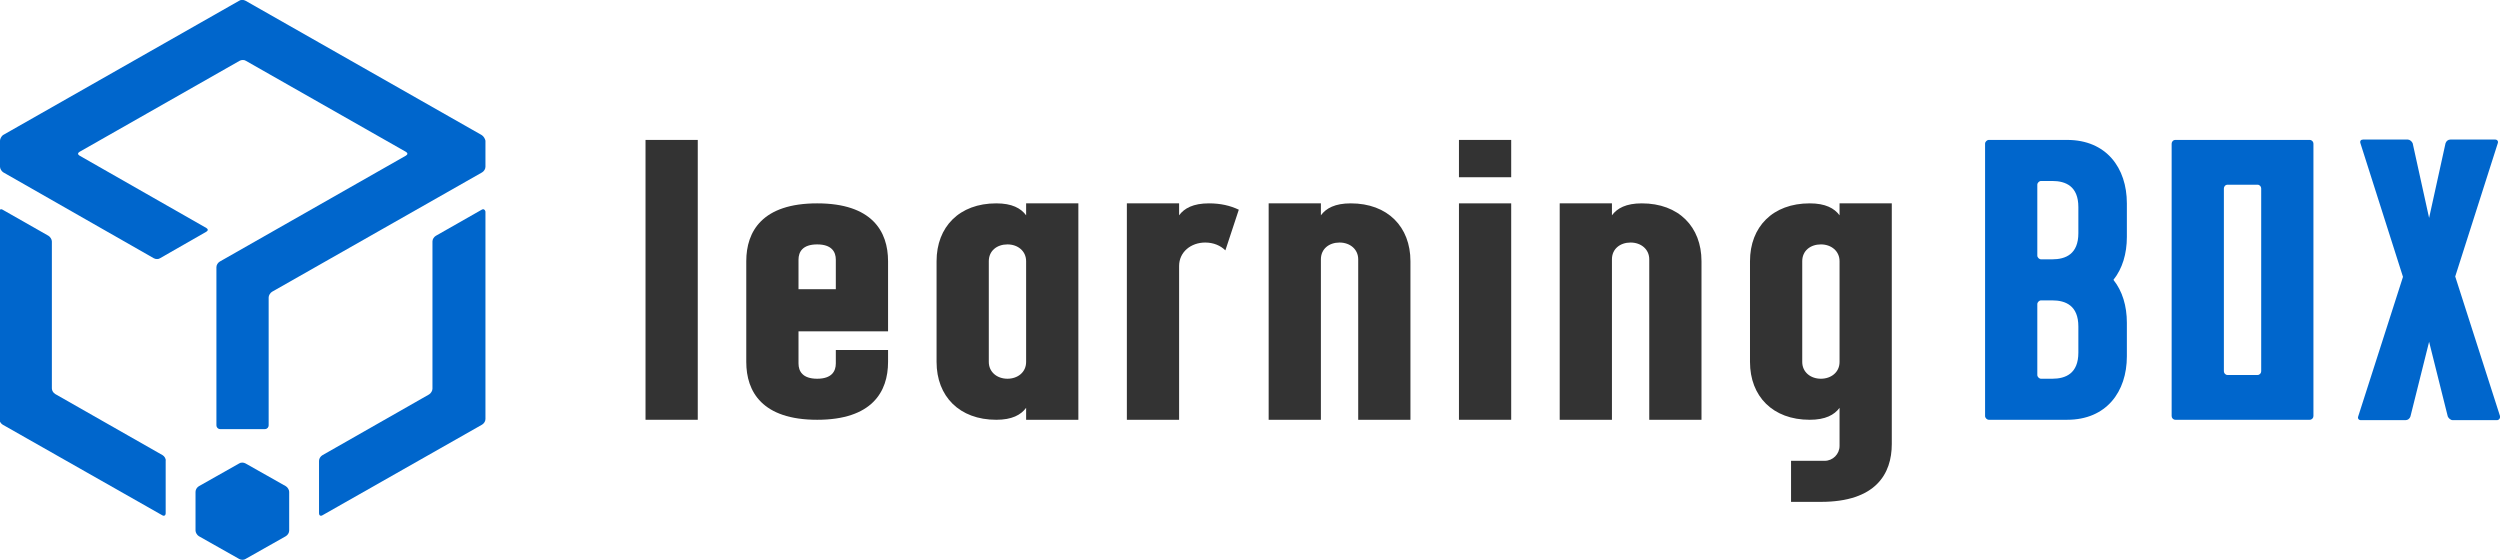 <?xml version="1.0" encoding="utf-8"?>
<!-- Generator: Adobe Illustrator 26.1.0, SVG Export Plug-In . SVG Version: 6.00 Build 0)  -->
<svg version="1.1" id="レイヤー_1" xmlns="http://www.w3.org/2000/svg" xmlns:xlink="http://www.w3.org/1999/xlink" x="0px"
	 y="0px" viewBox="0 0 670 150" style="enable-background:new 0 0 670 150;" xml:space="preserve">
<style type="text/css">
	.st0{fill:#0066CC;}
	.st1{fill:#333333;}
</style>
<g>
	<g>
		<path class="st0" d="M43.6,122l-28.8-16.4c-0.5-0.3-0.9-0.9-0.9-1.5V64.7c0-0.5-0.4-1.2-0.9-1.5l-12.3-7c-0.5-0.3-0.9,0-0.9,0.5
			v55.6c0,0.5,0.4,1.2,0.9,1.5l42.8,24.3c0.5,0.3,0.9,0,0.9-0.5v-14.1C44.5,123,44.1,122.3,43.6,122z"/>
		<path class="st0" d="M76.6,130.3l-10.8-6.1c-0.5-0.3-1.3-0.3-1.7,0l-10.8,6.1c-0.5,0.3-0.9,0.9-0.9,1.5v10.4
			c0,0.5,0.4,1.2,0.9,1.5l10.8,6.1c0.5,0.3,1.3,0.3,1.7,0l10.8-6.1c0.5-0.3,0.9-0.9,0.9-1.5v-10.4C77.5,131.3,77.1,130.6,76.6,130.3
			z"/>
		<path class="st0" d="M129.1,36.2l-63.3-36c-0.5-0.3-1.3-0.3-1.7,0l-63.3,36C0.4,36.5,0,37.2,0,37.7v7c0,0.5,0.4,1.2,0.9,1.5
			l40.3,23c0.5,0.3,1.3,0.3,1.7,0l12.4-7.1c0.5-0.3,0.5-0.7,0-1L21.3,41.7c-0.5-0.3-0.5-0.7,0-1l42.9-24.4c0.5-0.3,1.3-0.3,1.7,0
			l42.9,24.4c0.5,0.3,0.5,0.7,0,1L58.9,70.1C58.4,70.4,58,71,58,71.6V114c0,0.5,0.4,1,1,1h12c0.6,0,1-0.5,1-1V79.7
			c0-0.5,0.4-1.2,0.9-1.5l56.3-32c0.5-0.3,0.9-0.9,0.9-1.5v-7C130,37.2,129.6,36.5,129.1,36.2z"/>
		<path class="st0" d="M129.1,56.2l-12.3,7c-0.5,0.3-0.9,0.9-0.9,1.5v39.5c0,0.5-0.4,1.2-0.9,1.5L86.4,122c-0.5,0.3-0.9,0.9-0.9,1.5
			v14.1c0,0.5,0.4,0.8,0.9,0.5l42.8-24.3c0.5-0.3,0.9-0.9,0.9-1.5V56.7C130,56.2,129.6,55.9,129.1,56.2z"/>
	</g>
	<g>
		<path class="st0" d="M670,111.5l-12-37.4l11.4-35.7c0.2-0.5-0.1-1-0.7-1h-12c-0.6,0-1.1,0.4-1.3,1l-4.4,20l-4.4-20
			c-0.2-0.5-0.8-1-1.3-1h-12c-0.6,0-0.9,0.4-0.7,1L644,74.2l-12,37.4c-0.2,0.5,0.1,1,0.7,1h12c0.6,0,1.1-0.4,1.3-1l5-20l5,20
			c0.2,0.5,0.8,1,1.3,1h12C669.8,112.5,670.1,112.1,670,111.5z"/>
		<path class="st0" d="M619,37.5h-36c-0.6,0-1,0.5-1,1v73c0,0.5,0.4,1,1,1h36c0.6,0,1-0.5,1-1v-73C620,38,619.6,37.5,619,37.5z
			 M606,99.5c0,0.5-0.4,1-1,1h-8c-0.6,0-1-0.5-1-1v-49c0-0.5,0.4-1,1-1h8c0.6,0,1,0.5,1,1V99.5z"/>
		<path class="st0" d="M570,54.5c0-9.5-5.5-17-16-17c-3,0-21,0-21,0c-0.5,0-1,0.5-1,1v73c0,0.5,0.5,1,1,1c0,0,18,0,21,0
			c10.5,0,16-7.5,16-17c0-1.3,0-7.7,0-9c0-4.5-1.2-8.5-3.6-11.5c2.4-3,3.6-7,3.6-11.5C570,62.2,570,55.8,570,54.5z M557,94.5
			c0,5.6-3.4,7-7,7c-1,0-3,0-3,0c-0.5,0-1-0.5-1-1v-19c0-0.5,0.5-1,1-1c0,0,2,0,3,0c3.6,0,7,1.4,7,7C557,88.2,557,93.8,557,94.5z
			 M557,62.5c0,5.6-3.4,7-7,7c-1,0-3,0-3,0c-0.5,0-1-0.5-1-1v-19c0-0.5,0.5-1,1-1c0,0,2,0,3,0c3.6,0,7,1.4,7,7
			C557,56.2,557,61.8,557,62.5z"/>
	</g>
	<g>
		<path class="st1" d="M440,54.5c-4.2,0-6.6,1.3-8,3.2v-3.2h-14v58h14v-43c0-2.8,2.2-4.5,5-4.5s5,1.8,5,4.5v42.9v0.1h14
			c0,0,0-42.4,0-42.5C456,60.8,449.9,54.5,440,54.5z"/>
		<path class="st1" d="M362,54.5c-4.2,0-6.6,1.3-8,3.2v-3.2h-14v58h14v-43c0-2.8,2.2-4.5,5-4.5s5,1.8,5,4.5v42.9v0.1h14
			c0,0,0-42.4,0-42.5C378,60.8,371.9,54.5,362,54.5z"/>
		<path class="st1" d="M219,54.5c-14.7,0-19,7.5-19,15.5c0,1.6,0,25.5,0,27c0,8,4.3,15.5,19,15.5s19-7.5,19-15.5c0-0.8,0-1.9,0-3.2
			h-14c0,1.6,0,3.2,0,3.6c0,2.1-1.1,4.1-5,4.1s-5-2-5-4.1c0-1,0-8.6,0-8.6h24c0-1.1,0-17.3,0-18.8C238,62,233.7,54.5,219,54.5z
			 M224,77.5h-10c0,0,0-6.8,0-7.9c0-2.1,1.1-4.1,5-4.1s5,2,5,4.1C224,70.6,224,77.5,224,77.5z"/>
		<path class="st1" d="M173,37.5h14v75h-14V37.5z"/>
		<g>
			<rect x="391" y="37.5" class="st1" width="14" height="10"/>
			<rect x="391" y="54.5" class="st1" width="14" height="58"/>
		</g>
		<path class="st1" d="M275,54.5v3.2c-1.4-1.9-3.8-3.2-8-3.2c-9.9,0-16,6.3-16,15.5c0,0.1,0,26.9,0,27c0,9.2,6.1,15.5,16,15.5
			c4.2,0,6.6-1.3,8-3.2v3.2h14v-58H275z M270,101.5c-2.8,0-5-1.8-5-4.5V70c0-2.8,2.2-4.5,5-4.5s5,1.8,5,4.5v27
			C275,99.8,272.7,101.5,270,101.5z"/>
		<path class="st1" d="M493,54.5v3.2c-1.4-1.9-3.8-3.2-8-3.2c-9.9,0-16,6.3-16,15.5c0,0.1,0,26.9,0,27c0,9.2,6.1,15.5,16,15.5
			c4.2,0,6.6-1.3,8-3.2v10.2c0,2.2-1.8,4-4,4h-9v11c0,0,7.3,0,8,0c14.7,0,19-7.5,19-15.5c0-1.4,0-64.5,0-64.5H493z M488,101.5
			c-2.8,0-5-1.8-5-4.5V70c0-2.8,2.2-4.5,5-4.5s5,1.8,5,4.5v27C493,99.8,490.7,101.5,488,101.5z"/>
		<path class="st1" d="M332,56.2c-2.3-1.1-4.9-1.7-8-1.7c-4.2,0-6.6,1.3-8,3.2v-3.2h-14v58h14V71.3c0-3.8,3.2-6.3,7-6.3
			c2.2,0,4.1,0.8,5.4,2.1L332,56.2z"/>
	</g>
</g>
</svg>
